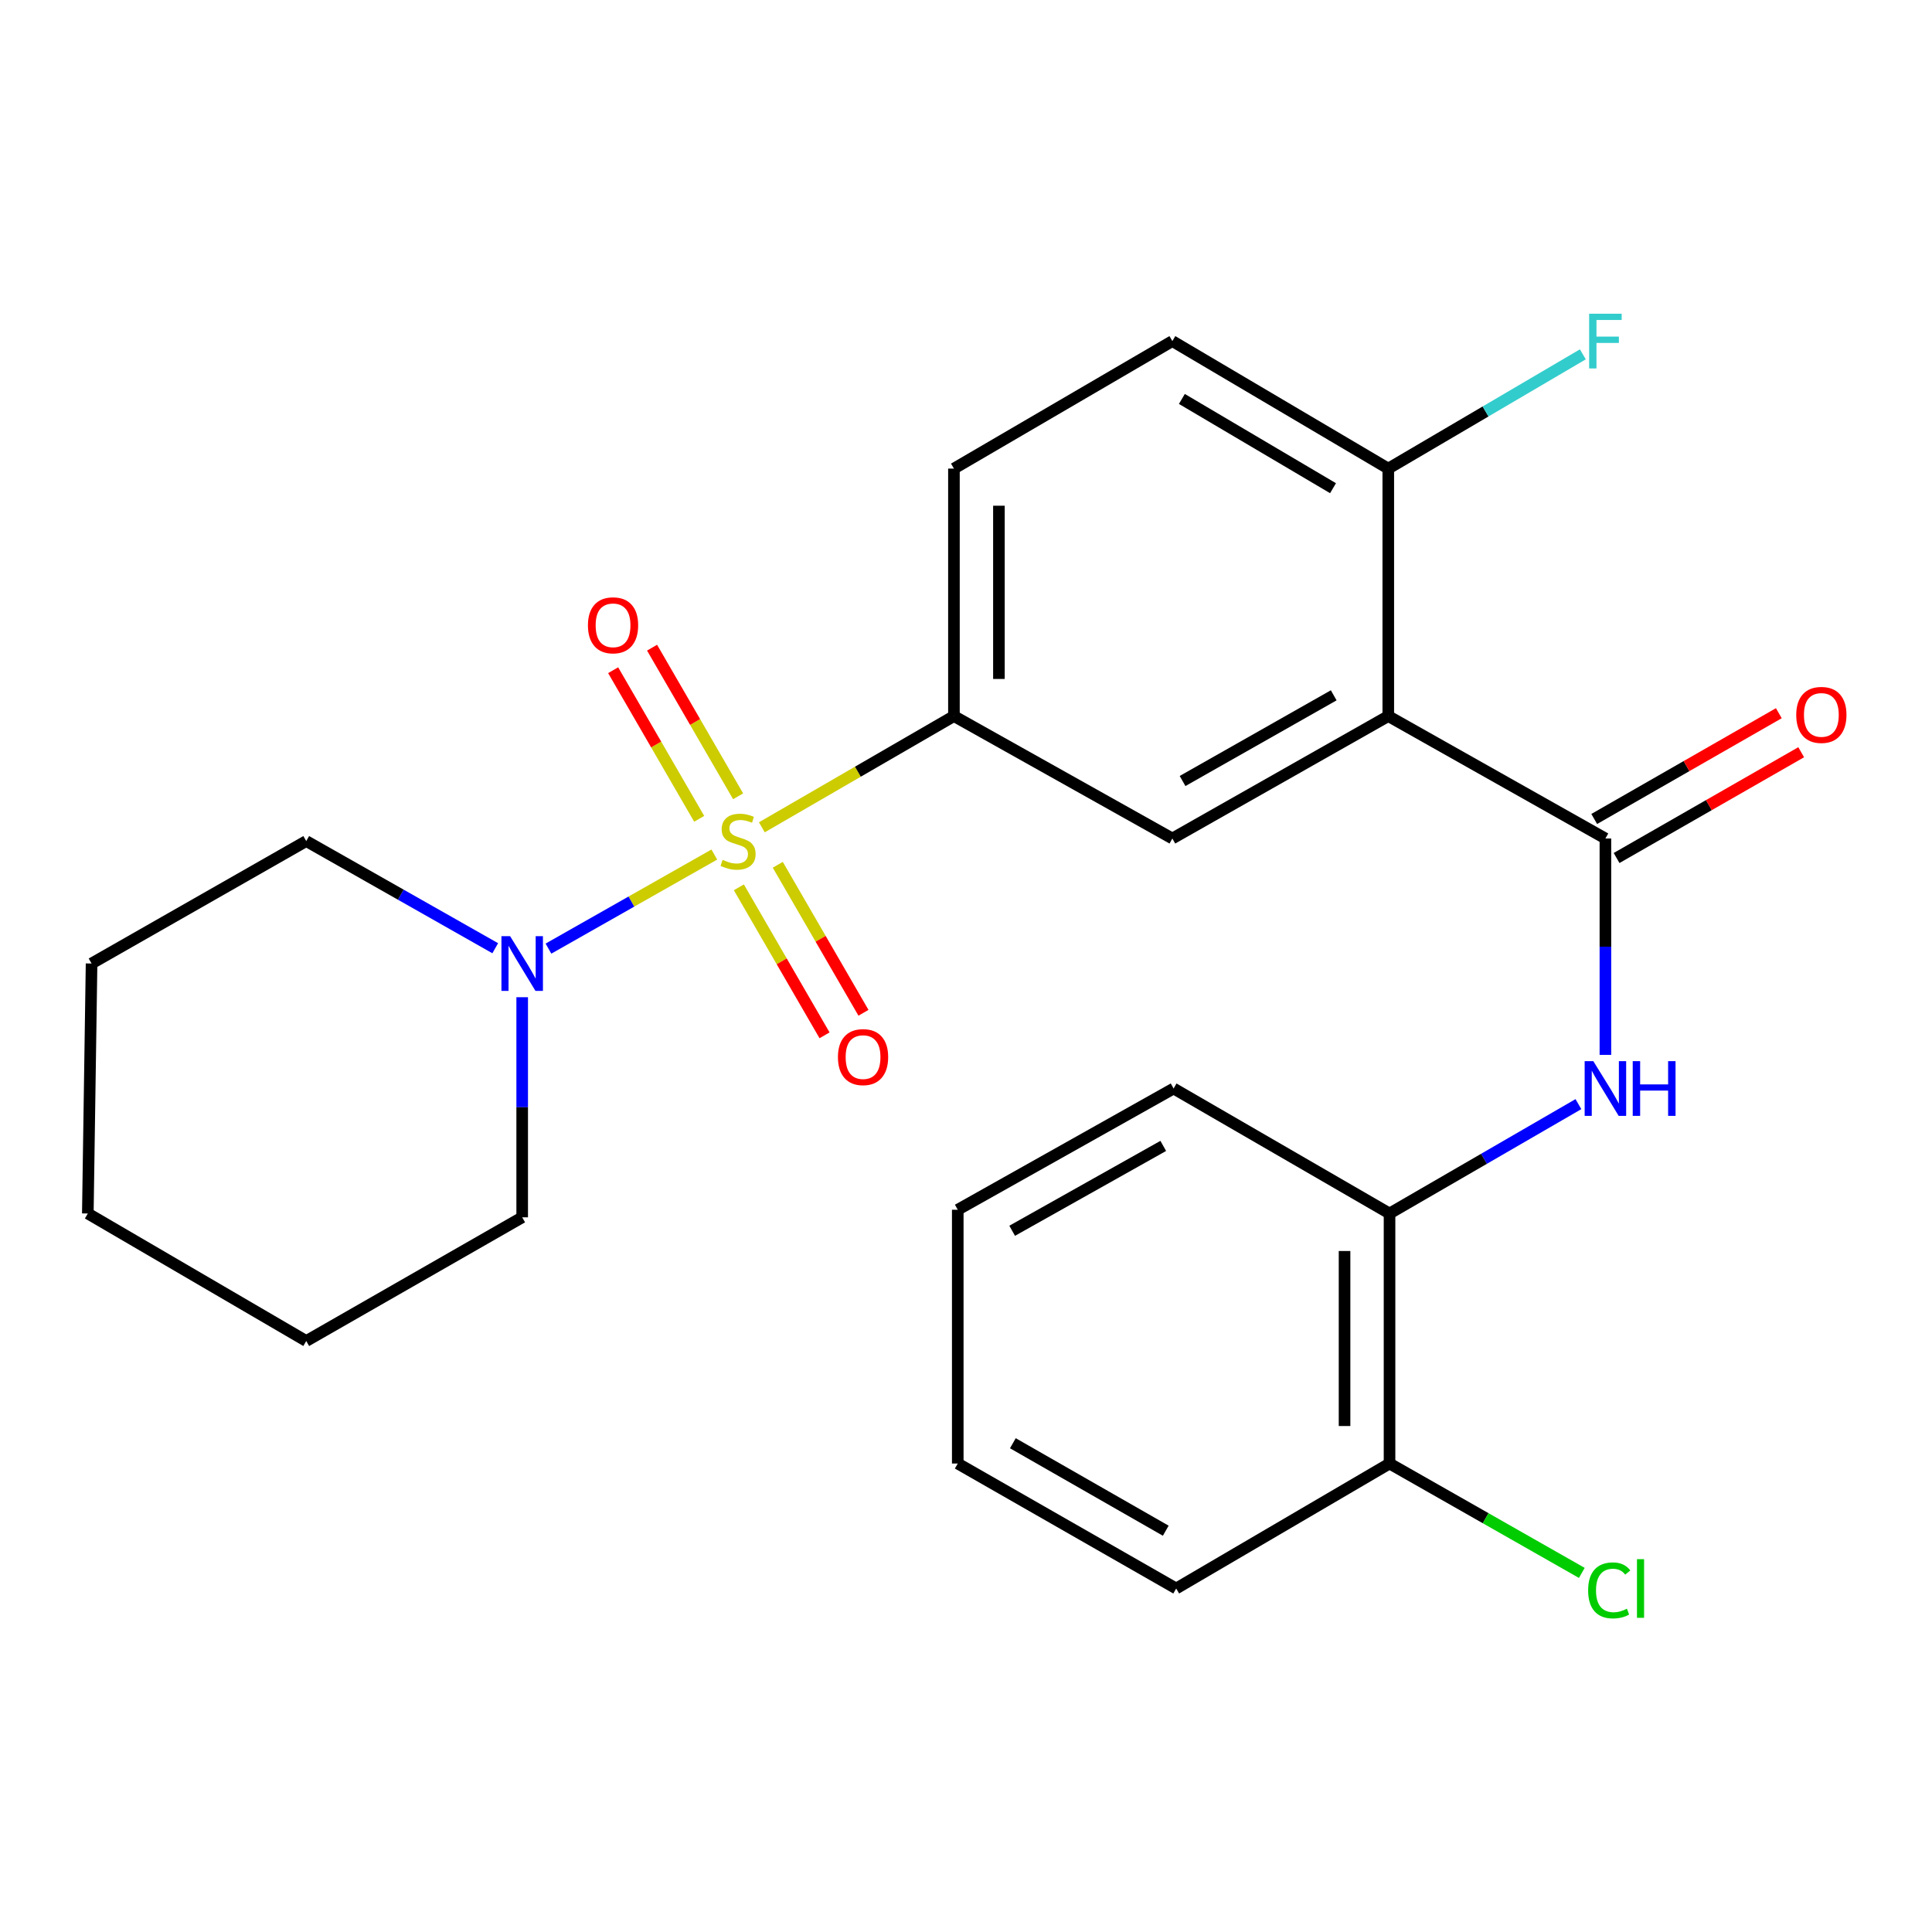 <?xml version='1.0' encoding='iso-8859-1'?>
<svg version='1.1' baseProfile='full'
              xmlns='http://www.w3.org/2000/svg'
                      xmlns:rdkit='http://www.rdkit.org/xml'
                      xmlns:xlink='http://www.w3.org/1999/xlink'
                  xml:space='preserve'
width='1000px' height='1000px' viewBox='0 0 1000 1000'>
<!-- END OF HEADER -->
<rect style='opacity:1.0;fill:#FFFFFF;stroke:none' width='1000' height='1000' x='0' y='0'> </rect>
<path class='bond-2' d='M 394.328,428.211 L 444.042,399.426' style='fill:none;fill-rule:evenodd;stroke:#CCCC00;stroke-width:6px;stroke-linecap:butt;stroke-linejoin:miter;stroke-opacity:1' />
<path class='bond-2' d='M 444.042,399.426 L 493.756,370.642' style='fill:none;fill-rule:evenodd;stroke:#000000;stroke-width:6px;stroke-linecap:butt;stroke-linejoin:miter;stroke-opacity:1' />
<path class='bond-3' d='M 369.728,442.309 L 326.805,466.655' style='fill:none;fill-rule:evenodd;stroke:#CCCC00;stroke-width:6px;stroke-linecap:butt;stroke-linejoin:miter;stroke-opacity:1' />
<path class='bond-3' d='M 326.805,466.655 L 283.882,491' style='fill:none;fill-rule:evenodd;stroke:#0000FF;stroke-width:6px;stroke-linecap:butt;stroke-linejoin:miter;stroke-opacity:1' />
<path class='bond-6' d='M 382.431,459.278 L 404.607,497.579' style='fill:none;fill-rule:evenodd;stroke:#CCCC00;stroke-width:6px;stroke-linecap:butt;stroke-linejoin:miter;stroke-opacity:1' />
<path class='bond-6' d='M 404.607,497.579 L 426.784,535.881' style='fill:none;fill-rule:evenodd;stroke:#FF0000;stroke-width:6px;stroke-linecap:butt;stroke-linejoin:miter;stroke-opacity:1' />
<path class='bond-6' d='M 402.578,447.612 L 424.755,485.914' style='fill:none;fill-rule:evenodd;stroke:#CCCC00;stroke-width:6px;stroke-linecap:butt;stroke-linejoin:miter;stroke-opacity:1' />
<path class='bond-6' d='M 424.755,485.914 L 446.931,524.216' style='fill:none;fill-rule:evenodd;stroke:#FF0000;stroke-width:6px;stroke-linecap:butt;stroke-linejoin:miter;stroke-opacity:1' />
<path class='bond-7' d='M 382.049,412.156 L 359.78,373.693' style='fill:none;fill-rule:evenodd;stroke:#CCCC00;stroke-width:6px;stroke-linecap:butt;stroke-linejoin:miter;stroke-opacity:1' />
<path class='bond-7' d='M 359.78,373.693 L 337.51,335.23' style='fill:none;fill-rule:evenodd;stroke:#FF0000;stroke-width:6px;stroke-linecap:butt;stroke-linejoin:miter;stroke-opacity:1' />
<path class='bond-7' d='M 361.901,423.821 L 339.632,385.358' style='fill:none;fill-rule:evenodd;stroke:#CCCC00;stroke-width:6px;stroke-linecap:butt;stroke-linejoin:miter;stroke-opacity:1' />
<path class='bond-7' d='M 339.632,385.358 L 317.363,346.896' style='fill:none;fill-rule:evenodd;stroke:#FF0000;stroke-width:6px;stroke-linecap:butt;stroke-linejoin:miter;stroke-opacity:1' />
<path class='bond-0' d='M 718.572,370.642 L 606.811,434.005' style='fill:none;fill-rule:evenodd;stroke:#000000;stroke-width:6px;stroke-linecap:butt;stroke-linejoin:miter;stroke-opacity:1' />
<path class='bond-0' d='M 690.326,359.894 L 612.093,404.248' style='fill:none;fill-rule:evenodd;stroke:#000000;stroke-width:6px;stroke-linecap:butt;stroke-linejoin:miter;stroke-opacity:1' />
<path class='bond-1' d='M 718.572,370.642 L 830.955,434.005' style='fill:none;fill-rule:evenodd;stroke:#000000;stroke-width:6px;stroke-linecap:butt;stroke-linejoin:miter;stroke-opacity:1' />
<path class='bond-26' d='M 718.572,370.642 L 718.572,242.545' style='fill:none;fill-rule:evenodd;stroke:#000000;stroke-width:6px;stroke-linecap:butt;stroke-linejoin:miter;stroke-opacity:1' />
<path class='bond-5' d='M 830.955,434.005 L 830.955,490.009' style='fill:none;fill-rule:evenodd;stroke:#000000;stroke-width:6px;stroke-linecap:butt;stroke-linejoin:miter;stroke-opacity:1' />
<path class='bond-5' d='M 830.955,490.009 L 830.955,546.013' style='fill:none;fill-rule:evenodd;stroke:#0000FF;stroke-width:6px;stroke-linecap:butt;stroke-linejoin:miter;stroke-opacity:1' />
<path class='bond-10' d='M 836.742,444.105 L 884.519,416.728' style='fill:none;fill-rule:evenodd;stroke:#000000;stroke-width:6px;stroke-linecap:butt;stroke-linejoin:miter;stroke-opacity:1' />
<path class='bond-10' d='M 884.519,416.728 L 932.296,389.351' style='fill:none;fill-rule:evenodd;stroke:#FF0000;stroke-width:6px;stroke-linecap:butt;stroke-linejoin:miter;stroke-opacity:1' />
<path class='bond-10' d='M 825.167,423.905 L 872.944,396.528' style='fill:none;fill-rule:evenodd;stroke:#000000;stroke-width:6px;stroke-linecap:butt;stroke-linejoin:miter;stroke-opacity:1' />
<path class='bond-10' d='M 872.944,396.528 L 920.721,369.151' style='fill:none;fill-rule:evenodd;stroke:#FF0000;stroke-width:6px;stroke-linecap:butt;stroke-linejoin:miter;stroke-opacity:1' />
<path class='bond-4' d='M 493.756,370.642 L 606.811,434.005' style='fill:none;fill-rule:evenodd;stroke:#000000;stroke-width:6px;stroke-linecap:butt;stroke-linejoin:miter;stroke-opacity:1' />
<path class='bond-11' d='M 493.756,370.642 L 493.756,242.545' style='fill:none;fill-rule:evenodd;stroke:#000000;stroke-width:6px;stroke-linecap:butt;stroke-linejoin:miter;stroke-opacity:1' />
<path class='bond-11' d='M 517.037,351.427 L 517.037,261.759' style='fill:none;fill-rule:evenodd;stroke:#000000;stroke-width:6px;stroke-linecap:butt;stroke-linejoin:miter;stroke-opacity:1' />
<path class='bond-16' d='M 256.332,490.802 L 207.421,463.07' style='fill:none;fill-rule:evenodd;stroke:#0000FF;stroke-width:6px;stroke-linecap:butt;stroke-linejoin:miter;stroke-opacity:1' />
<path class='bond-16' d='M 207.421,463.07 L 158.51,435.337' style='fill:none;fill-rule:evenodd;stroke:#000000;stroke-width:6px;stroke-linecap:butt;stroke-linejoin:miter;stroke-opacity:1' />
<path class='bond-17' d='M 270.284,516.157 L 270.284,573.12' style='fill:none;fill-rule:evenodd;stroke:#0000FF;stroke-width:6px;stroke-linecap:butt;stroke-linejoin:miter;stroke-opacity:1' />
<path class='bond-17' d='M 270.284,573.12 L 270.284,630.083' style='fill:none;fill-rule:evenodd;stroke:#000000;stroke-width:6px;stroke-linecap:butt;stroke-linejoin:miter;stroke-opacity:1' />
<path class='bond-8' d='M 816.987,571.496 L 768.103,599.8' style='fill:none;fill-rule:evenodd;stroke:#0000FF;stroke-width:6px;stroke-linecap:butt;stroke-linejoin:miter;stroke-opacity:1' />
<path class='bond-8' d='M 768.103,599.8 L 719.219,628.104' style='fill:none;fill-rule:evenodd;stroke:#000000;stroke-width:6px;stroke-linecap:butt;stroke-linejoin:miter;stroke-opacity:1' />
<path class='bond-12' d='M 719.219,628.104 L 719.219,757.52' style='fill:none;fill-rule:evenodd;stroke:#000000;stroke-width:6px;stroke-linecap:butt;stroke-linejoin:miter;stroke-opacity:1' />
<path class='bond-12' d='M 695.938,647.516 L 695.938,738.108' style='fill:none;fill-rule:evenodd;stroke:#000000;stroke-width:6px;stroke-linecap:butt;stroke-linejoin:miter;stroke-opacity:1' />
<path class='bond-18' d='M 719.219,628.104 L 607.457,563.408' style='fill:none;fill-rule:evenodd;stroke:#000000;stroke-width:6px;stroke-linecap:butt;stroke-linejoin:miter;stroke-opacity:1' />
<path class='bond-9' d='M 718.572,242.545 L 606.811,176.543' style='fill:none;fill-rule:evenodd;stroke:#000000;stroke-width:6px;stroke-linecap:butt;stroke-linejoin:miter;stroke-opacity:1' />
<path class='bond-9' d='M 689.97,252.691 L 611.736,206.49' style='fill:none;fill-rule:evenodd;stroke:#000000;stroke-width:6px;stroke-linecap:butt;stroke-linejoin:miter;stroke-opacity:1' />
<path class='bond-14' d='M 718.572,242.545 L 768.924,212.973' style='fill:none;fill-rule:evenodd;stroke:#000000;stroke-width:6px;stroke-linecap:butt;stroke-linejoin:miter;stroke-opacity:1' />
<path class='bond-14' d='M 768.924,212.973 L 819.276,183.402' style='fill:none;fill-rule:evenodd;stroke:#33CCCC;stroke-width:6px;stroke-linecap:butt;stroke-linejoin:miter;stroke-opacity:1' />
<path class='bond-13' d='M 493.756,242.545 L 606.811,176.543' style='fill:none;fill-rule:evenodd;stroke:#000000;stroke-width:6px;stroke-linecap:butt;stroke-linejoin:miter;stroke-opacity:1' />
<path class='bond-15' d='M 719.219,757.52 L 768.981,785.825' style='fill:none;fill-rule:evenodd;stroke:#000000;stroke-width:6px;stroke-linecap:butt;stroke-linejoin:miter;stroke-opacity:1' />
<path class='bond-15' d='M 768.981,785.825 L 818.743,814.131' style='fill:none;fill-rule:evenodd;stroke:#00CC00;stroke-width:6px;stroke-linecap:butt;stroke-linejoin:miter;stroke-opacity:1' />
<path class='bond-19' d='M 719.219,757.52 L 608.79,822.202' style='fill:none;fill-rule:evenodd;stroke:#000000;stroke-width:6px;stroke-linecap:butt;stroke-linejoin:miter;stroke-opacity:1' />
<path class='bond-21' d='M 158.51,435.337 L 47.395,498.713' style='fill:none;fill-rule:evenodd;stroke:#000000;stroke-width:6px;stroke-linecap:butt;stroke-linejoin:miter;stroke-opacity:1' />
<path class='bond-20' d='M 270.284,630.083 L 158.51,694.105' style='fill:none;fill-rule:evenodd;stroke:#000000;stroke-width:6px;stroke-linecap:butt;stroke-linejoin:miter;stroke-opacity:1' />
<path class='bond-22' d='M 607.457,563.408 L 495.734,626.164' style='fill:none;fill-rule:evenodd;stroke:#000000;stroke-width:6px;stroke-linecap:butt;stroke-linejoin:miter;stroke-opacity:1' />
<path class='bond-22' d='M 602.1,593.12 L 523.894,637.048' style='fill:none;fill-rule:evenodd;stroke:#000000;stroke-width:6px;stroke-linecap:butt;stroke-linejoin:miter;stroke-opacity:1' />
<path class='bond-27' d='M 608.79,822.202 L 495.734,757.52' style='fill:none;fill-rule:evenodd;stroke:#000000;stroke-width:6px;stroke-linecap:butt;stroke-linejoin:miter;stroke-opacity:1' />
<path class='bond-27' d='M 603.393,792.293 L 524.254,747.015' style='fill:none;fill-rule:evenodd;stroke:#000000;stroke-width:6px;stroke-linecap:butt;stroke-linejoin:miter;stroke-opacity:1' />
<path class='bond-24' d='M 158.51,694.105 L 45.455,628.104' style='fill:none;fill-rule:evenodd;stroke:#000000;stroke-width:6px;stroke-linecap:butt;stroke-linejoin:miter;stroke-opacity:1' />
<path class='bond-25' d='M 47.395,498.713 L 45.455,628.104' style='fill:none;fill-rule:evenodd;stroke:#000000;stroke-width:6px;stroke-linecap:butt;stroke-linejoin:miter;stroke-opacity:1' />
<path class='bond-23' d='M 495.734,626.164 L 495.734,757.52' style='fill:none;fill-rule:evenodd;stroke:#000000;stroke-width:6px;stroke-linecap:butt;stroke-linejoin:miter;stroke-opacity:1' />
<path  class='atom-0' d='M 374.02 445.057
Q 374.34 445.177, 375.66 445.737
Q 376.98 446.297, 378.42 446.657
Q 379.9 446.977, 381.34 446.977
Q 384.02 446.977, 385.58 445.697
Q 387.14 444.377, 387.14 442.097
Q 387.14 440.537, 386.34 439.577
Q 385.58 438.617, 384.38 438.097
Q 383.18 437.577, 381.18 436.977
Q 378.66 436.217, 377.14 435.497
Q 375.66 434.777, 374.58 433.257
Q 373.54 431.737, 373.54 429.177
Q 373.54 425.617, 375.94 423.417
Q 378.38 421.217, 383.18 421.217
Q 386.46 421.217, 390.18 422.777
L 389.26 425.857
Q 385.86 424.457, 383.3 424.457
Q 380.54 424.457, 379.02 425.617
Q 377.5 426.737, 377.54 428.697
Q 377.54 430.217, 378.3 431.137
Q 379.1 432.057, 380.22 432.577
Q 381.38 433.097, 383.3 433.697
Q 385.86 434.497, 387.38 435.297
Q 388.9 436.097, 389.98 437.737
Q 391.1 439.337, 391.1 442.097
Q 391.1 446.017, 388.46 448.137
Q 385.86 450.217, 381.5 450.217
Q 378.98 450.217, 377.06 449.657
Q 375.18 449.137, 372.94 448.217
L 374.02 445.057
' fill='#CCCC00'/>
<path  class='atom-4' d='M 264.024 484.553
L 273.304 499.553
Q 274.224 501.033, 275.704 503.713
Q 277.184 506.393, 277.264 506.553
L 277.264 484.553
L 281.024 484.553
L 281.024 512.873
L 277.144 512.873
L 267.184 496.473
Q 266.024 494.553, 264.784 492.353
Q 263.584 490.153, 263.224 489.473
L 263.224 512.873
L 259.544 512.873
L 259.544 484.553
L 264.024 484.553
' fill='#0000FF'/>
<path  class='atom-6' d='M 824.695 549.248
L 833.975 564.248
Q 834.895 565.728, 836.375 568.408
Q 837.855 571.088, 837.935 571.248
L 837.935 549.248
L 841.695 549.248
L 841.695 577.568
L 837.815 577.568
L 827.855 561.168
Q 826.695 559.248, 825.455 557.048
Q 824.255 554.848, 823.895 554.168
L 823.895 577.568
L 820.215 577.568
L 820.215 549.248
L 824.695 549.248
' fill='#0000FF'/>
<path  class='atom-6' d='M 845.095 549.248
L 848.935 549.248
L 848.935 561.288
L 863.415 561.288
L 863.415 549.248
L 867.255 549.248
L 867.255 577.568
L 863.415 577.568
L 863.415 564.488
L 848.935 564.488
L 848.935 577.568
L 845.095 577.568
L 845.095 549.248
' fill='#0000FF'/>
<path  class='atom-7' d='M 433.715 547.153
Q 433.715 540.353, 437.075 536.553
Q 440.435 532.753, 446.715 532.753
Q 452.995 532.753, 456.355 536.553
Q 459.715 540.353, 459.715 547.153
Q 459.715 554.033, 456.315 557.953
Q 452.915 561.833, 446.715 561.833
Q 440.475 561.833, 437.075 557.953
Q 433.715 554.073, 433.715 547.153
M 446.715 558.633
Q 451.035 558.633, 453.355 555.753
Q 455.715 552.833, 455.715 547.153
Q 455.715 541.593, 453.355 538.793
Q 451.035 535.953, 446.715 535.953
Q 442.395 535.953, 440.035 538.753
Q 437.715 541.553, 437.715 547.153
Q 437.715 552.873, 440.035 555.753
Q 442.395 558.633, 446.715 558.633
' fill='#FF0000'/>
<path  class='atom-8' d='M 304.312 323.656
Q 304.312 316.856, 307.672 313.056
Q 311.032 309.256, 317.312 309.256
Q 323.592 309.256, 326.952 313.056
Q 330.312 316.856, 330.312 323.656
Q 330.312 330.536, 326.912 334.456
Q 323.512 338.336, 317.312 338.336
Q 311.072 338.336, 307.672 334.456
Q 304.312 330.576, 304.312 323.656
M 317.312 335.136
Q 321.632 335.136, 323.952 332.256
Q 326.312 329.336, 326.312 323.656
Q 326.312 318.096, 323.952 315.296
Q 321.632 312.456, 317.312 312.456
Q 312.992 312.456, 310.632 315.256
Q 308.312 318.056, 308.312 323.656
Q 308.312 329.376, 310.632 332.256
Q 312.992 335.136, 317.312 335.136
' fill='#FF0000'/>
<path  class='atom-11' d='M 929.729 370.036
Q 929.729 363.236, 933.089 359.436
Q 936.449 355.636, 942.729 355.636
Q 949.009 355.636, 952.369 359.436
Q 955.729 363.236, 955.729 370.036
Q 955.729 376.916, 952.329 380.836
Q 948.929 384.716, 942.729 384.716
Q 936.489 384.716, 933.089 380.836
Q 929.729 376.956, 929.729 370.036
M 942.729 381.516
Q 947.049 381.516, 949.369 378.636
Q 951.729 375.716, 951.729 370.036
Q 951.729 364.476, 949.369 361.676
Q 947.049 358.836, 942.729 358.836
Q 938.409 358.836, 936.049 361.636
Q 933.729 364.436, 933.729 370.036
Q 933.729 375.756, 936.049 378.636
Q 938.409 381.516, 942.729 381.516
' fill='#FF0000'/>
<path  class='atom-15' d='M 822.535 162.383
L 839.375 162.383
L 839.375 165.623
L 826.335 165.623
L 826.335 174.223
L 837.935 174.223
L 837.935 177.503
L 826.335 177.503
L 826.335 190.703
L 822.535 190.703
L 822.535 162.383
' fill='#33CCCC'/>
<path  class='atom-16' d='M 822.014 823.182
Q 822.014 816.142, 825.294 812.462
Q 828.614 808.742, 834.894 808.742
Q 840.734 808.742, 843.854 812.862
L 841.214 815.022
Q 838.934 812.022, 834.894 812.022
Q 830.614 812.022, 828.334 814.902
Q 826.094 817.742, 826.094 823.182
Q 826.094 828.782, 828.414 831.662
Q 830.774 834.542, 835.334 834.542
Q 838.454 834.542, 842.094 832.662
L 843.214 835.662
Q 841.734 836.622, 839.494 837.182
Q 837.254 837.742, 834.774 837.742
Q 828.614 837.742, 825.294 833.982
Q 822.014 830.222, 822.014 823.182
' fill='#00CC00'/>
<path  class='atom-16' d='M 847.294 807.022
L 850.974 807.022
L 850.974 837.382
L 847.294 837.382
L 847.294 807.022
' fill='#00CC00'/>
</svg>
